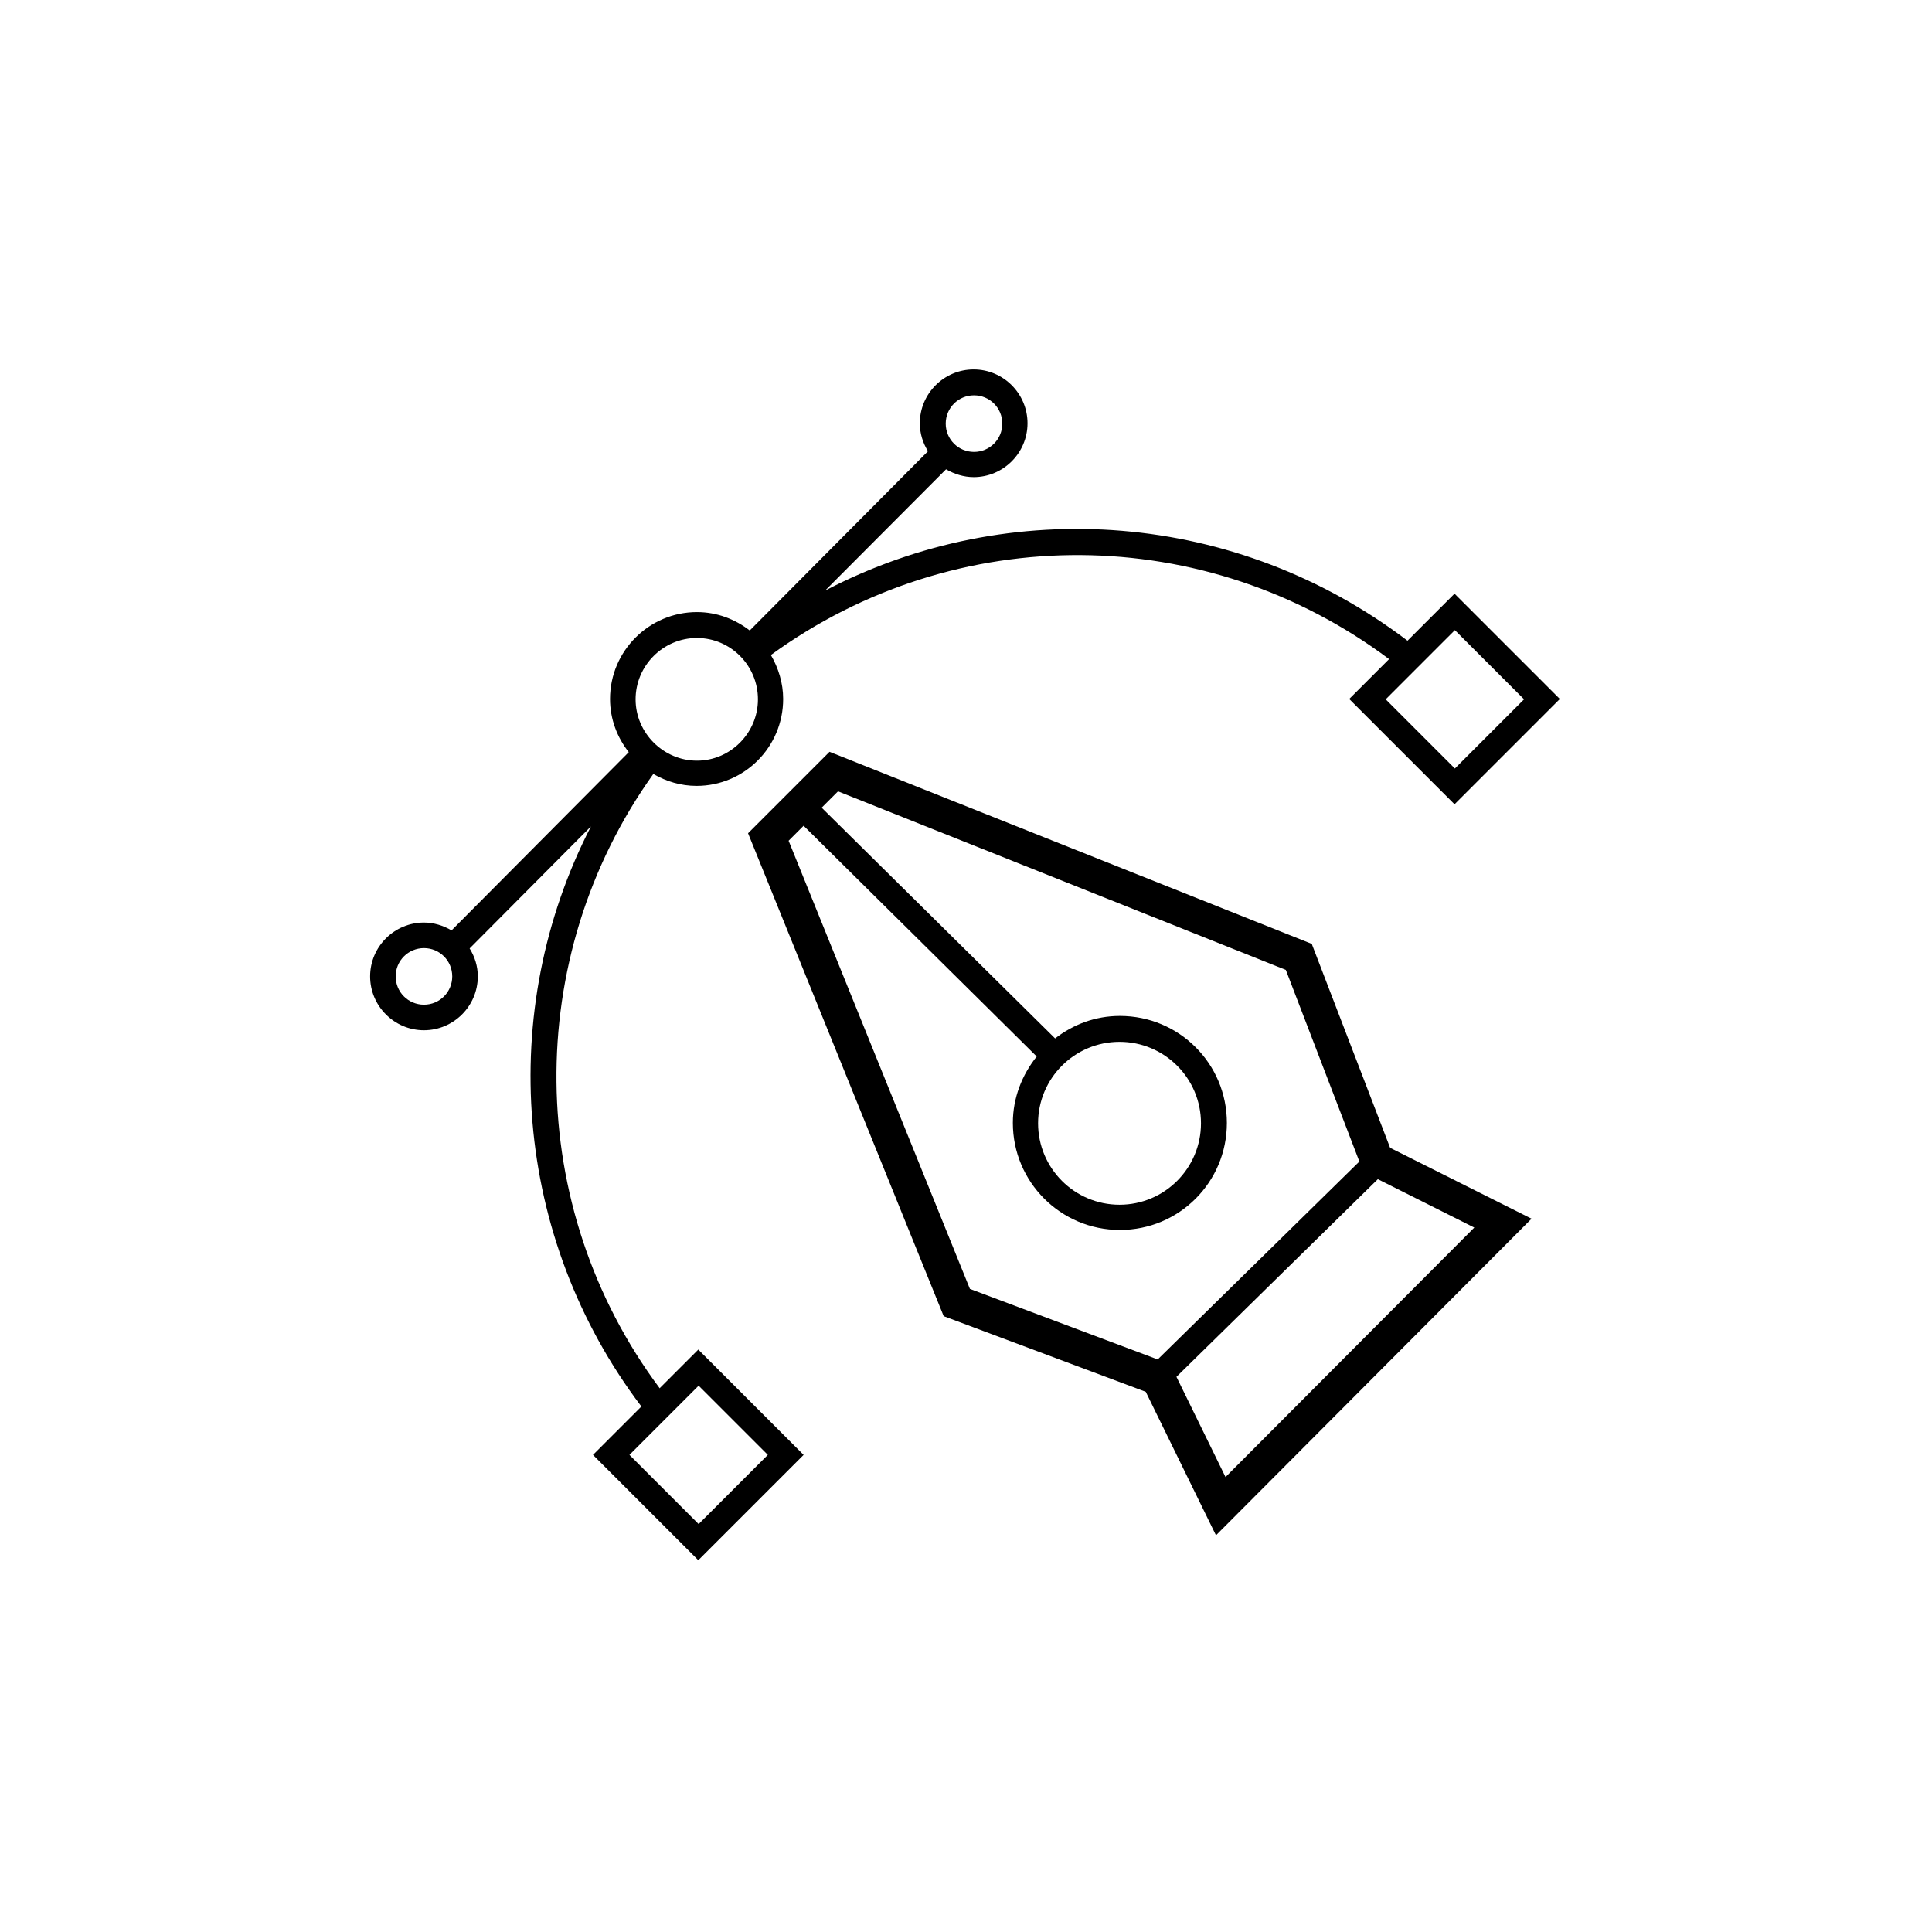 <svg xmlns="http://www.w3.org/2000/svg" id="Icons_Kontur" viewBox="0 0 56.69 56.69"><g id="Icons_Illustrationen"><path d="m38.5,27.7l-14.16-5.64-2.39,2.39,5.74,14.17,5.93,2.22,2.06,4.21,9.26-9.29-4.15-2.08-2.29-5.96Zm-5.65,2.87c1.32,0,2.39,1.07,2.39,2.39s-1.07,2.39-2.39,2.39-2.39-1.07-2.39-2.39,1.07-2.39,2.39-2.39Zm-9.72-5.89l.45-.45,6.84,6.77c-.43.54-.7,1.21-.7,1.95,0,1.73,1.4,3.14,3.14,3.14s3.14-1.4,3.14-3.14-1.4-3.14-3.14-3.14c-.72,0-1.37.25-1.9.66l-6.85-6.77.48-.48,13.14,5.24,2.13,5.55.03.07-5.92,5.81-5.51-2.07-5.32-13.15Zm12.83,18.66l-1.44-2.94,5.91-5.8,2.83,1.42-7.3,7.32Z"></path><path d="m19.36,40.74c-3.97-5.32-4.05-12.63-.19-18.03.38.22.81.35,1.27.35,1.4,0,2.54-1.14,2.54-2.55,0-.47-.14-.91-.36-1.29,5.44-3.96,12.77-3.9,18.14.12l-1.17,1.17,3.09,3.09,3.09-3.09-3.09-3.09-1.38,1.38c-5-3.8-11.65-4.31-17.09-1.47l3.55-3.56c.24.14.52.23.81.23.87,0,1.58-.71,1.58-1.58s-.71-1.58-1.58-1.58-1.58.71-1.58,1.58c0,.3.09.58.24.82l-5.23,5.26c-.43-.33-.96-.54-1.55-.54-1.4,0-2.55,1.14-2.55,2.55,0,.59.21,1.13.55,1.56l-5.2,5.23c-.24-.14-.52-.23-.81-.23-.87,0-1.58.71-1.58,1.58s.71,1.58,1.58,1.58,1.58-.71,1.58-1.58c0-.3-.09-.58-.24-.82l3.56-3.58c-2.79,5.41-2.28,12.06,1.48,17.02l-1.42,1.42,3.09,3.09,3.09-3.09-3.09-3.09-1.13,1.13Zm25.36-20.22l-2.03,2.03-2.03-2.03,2.03-2.03,2.03,2.03Zm-16.14-8.92c.46,0,.83.37.83.83s-.37.83-.83.83-.83-.37-.83-.83.37-.83.83-.83Zm-8.13,7.12c.99,0,1.79.81,1.79,1.8s-.81,1.8-1.79,1.8-1.8-.81-1.8-1.8.81-1.8,1.8-1.8Zm-8.01,10.76c-.46,0-.83-.37-.83-.83s.37-.83.83-.83.83.37.83.83-.37.83-.83.83Zm8.06,15.24l-2.03-2.03,2.03-2.03,2.03,2.03-2.03,2.03Z"></path></g></svg>